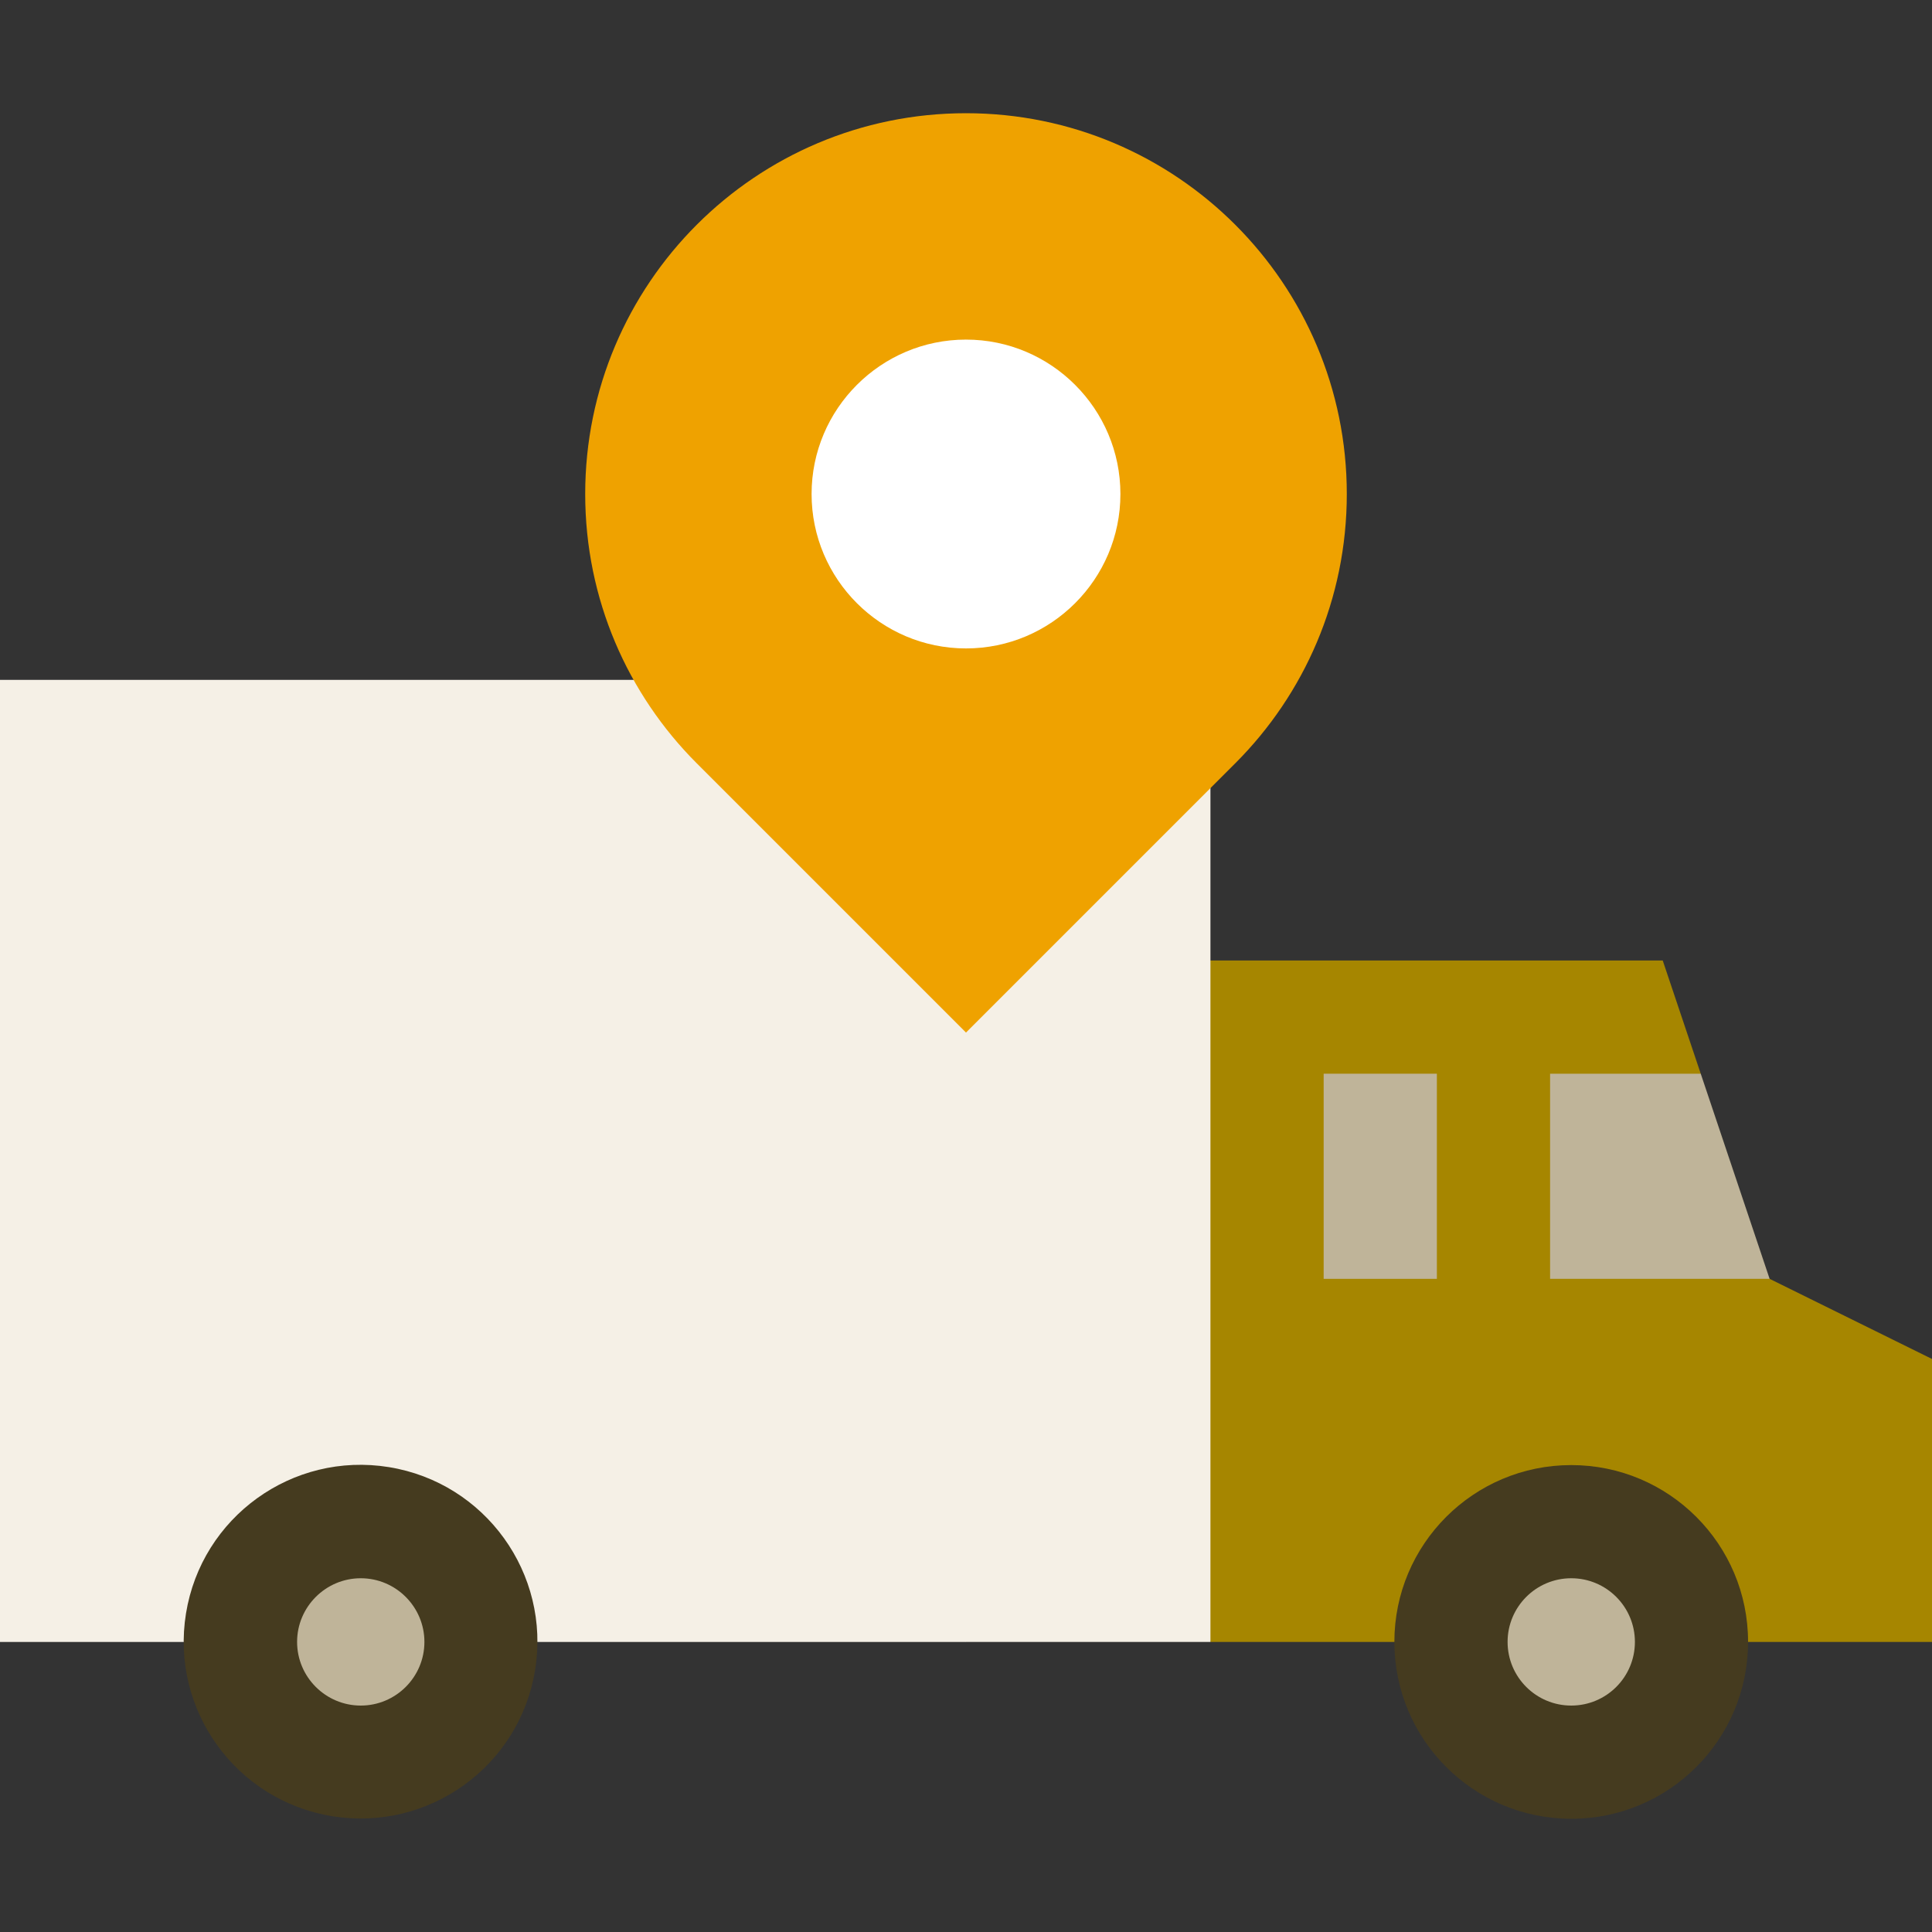 <?xml version="1.0" encoding="UTF-8"?> <svg xmlns="http://www.w3.org/2000/svg" class="free-delivery" viewBox="0 0 40 40" fill="none"><rect x="0" y="0" width="40" height="40" fill="#333333" stroke="none"/> <path d="M36.638 26.477L34.362 24.353L35.212 22.23L34.425 19.886H23.498L25.061 33.995H40V28.136L36.638 26.477Z" fill="#a68600"></path> <path d="M32.531 37.656C34.553 37.656 36.192 36.017 36.192 33.994C36.192 31.972 34.553 30.333 32.531 30.333C30.509 30.333 28.869 31.972 28.869 33.994C28.869 36.017 30.509 37.656 32.531 37.656Z" fill="#453b1f"></path> <path d="M32.531 35.312C33.259 35.312 33.849 34.722 33.849 33.994C33.849 33.267 33.259 32.676 32.531 32.676C31.803 32.676 31.213 33.267 31.213 33.994C31.213 34.722 31.803 35.312 32.531 35.312Z" fill="#bfb499"></path> <path d="M27.405 22.23H29.749V26.477H27.405V22.23Z" fill="#bfb499"></path> <path d="M32.093 22.23V26.477H36.638L35.212 22.23H32.093Z" fill="#bfb499"></path> <path d="M25.061 14.076H20L18.438 21.378L20 33.995H25.061V14.076Z" fill="#f5f0e6"></path> <path d="M0 14.076H20V33.995H0V14.076Z" fill="#f5f0e6"></path> <path d="M20 2.344L18.438 10.228L20 21.378L25.575 15.803C27.002 14.376 27.884 12.405 27.884 10.228C27.884 5.874 24.354 2.344 20 2.344Z" fill="#efa200"></path> <path d="M12.116 10.228C12.116 12.405 12.998 14.376 14.425 15.803L20 21.378V2.344C15.646 2.344 12.116 5.874 12.116 10.228Z" fill="#efa200"></path> <path d="M23.197 10.228C23.197 8.466 21.763 7.031 20 7.031L18.438 10.228L20 13.425C21.763 13.425 23.197 11.991 23.197 10.228Z" fill="white"></path> <path d="M16.803 10.228C16.803 11.991 18.237 13.425 20 13.425V7.031C18.237 7.031 16.803 8.466 16.803 10.228Z" fill="white"></path> <path d="M11.079 34.575C11.403 32.579 10.047 30.698 8.051 30.375C6.055 30.051 4.175 31.407 3.851 33.403C3.527 35.399 4.883 37.279 6.879 37.603C8.875 37.926 10.756 36.571 11.079 34.575Z" fill="#453b1f"></path> <path d="M7.469 32.676C6.743 32.676 6.151 33.268 6.151 33.994C6.151 34.721 6.743 35.312 7.469 35.312C8.196 35.312 8.787 34.721 8.787 33.994C8.787 33.268 8.196 32.676 7.469 32.676Z" fill="#bfb499"></path> </svg> 